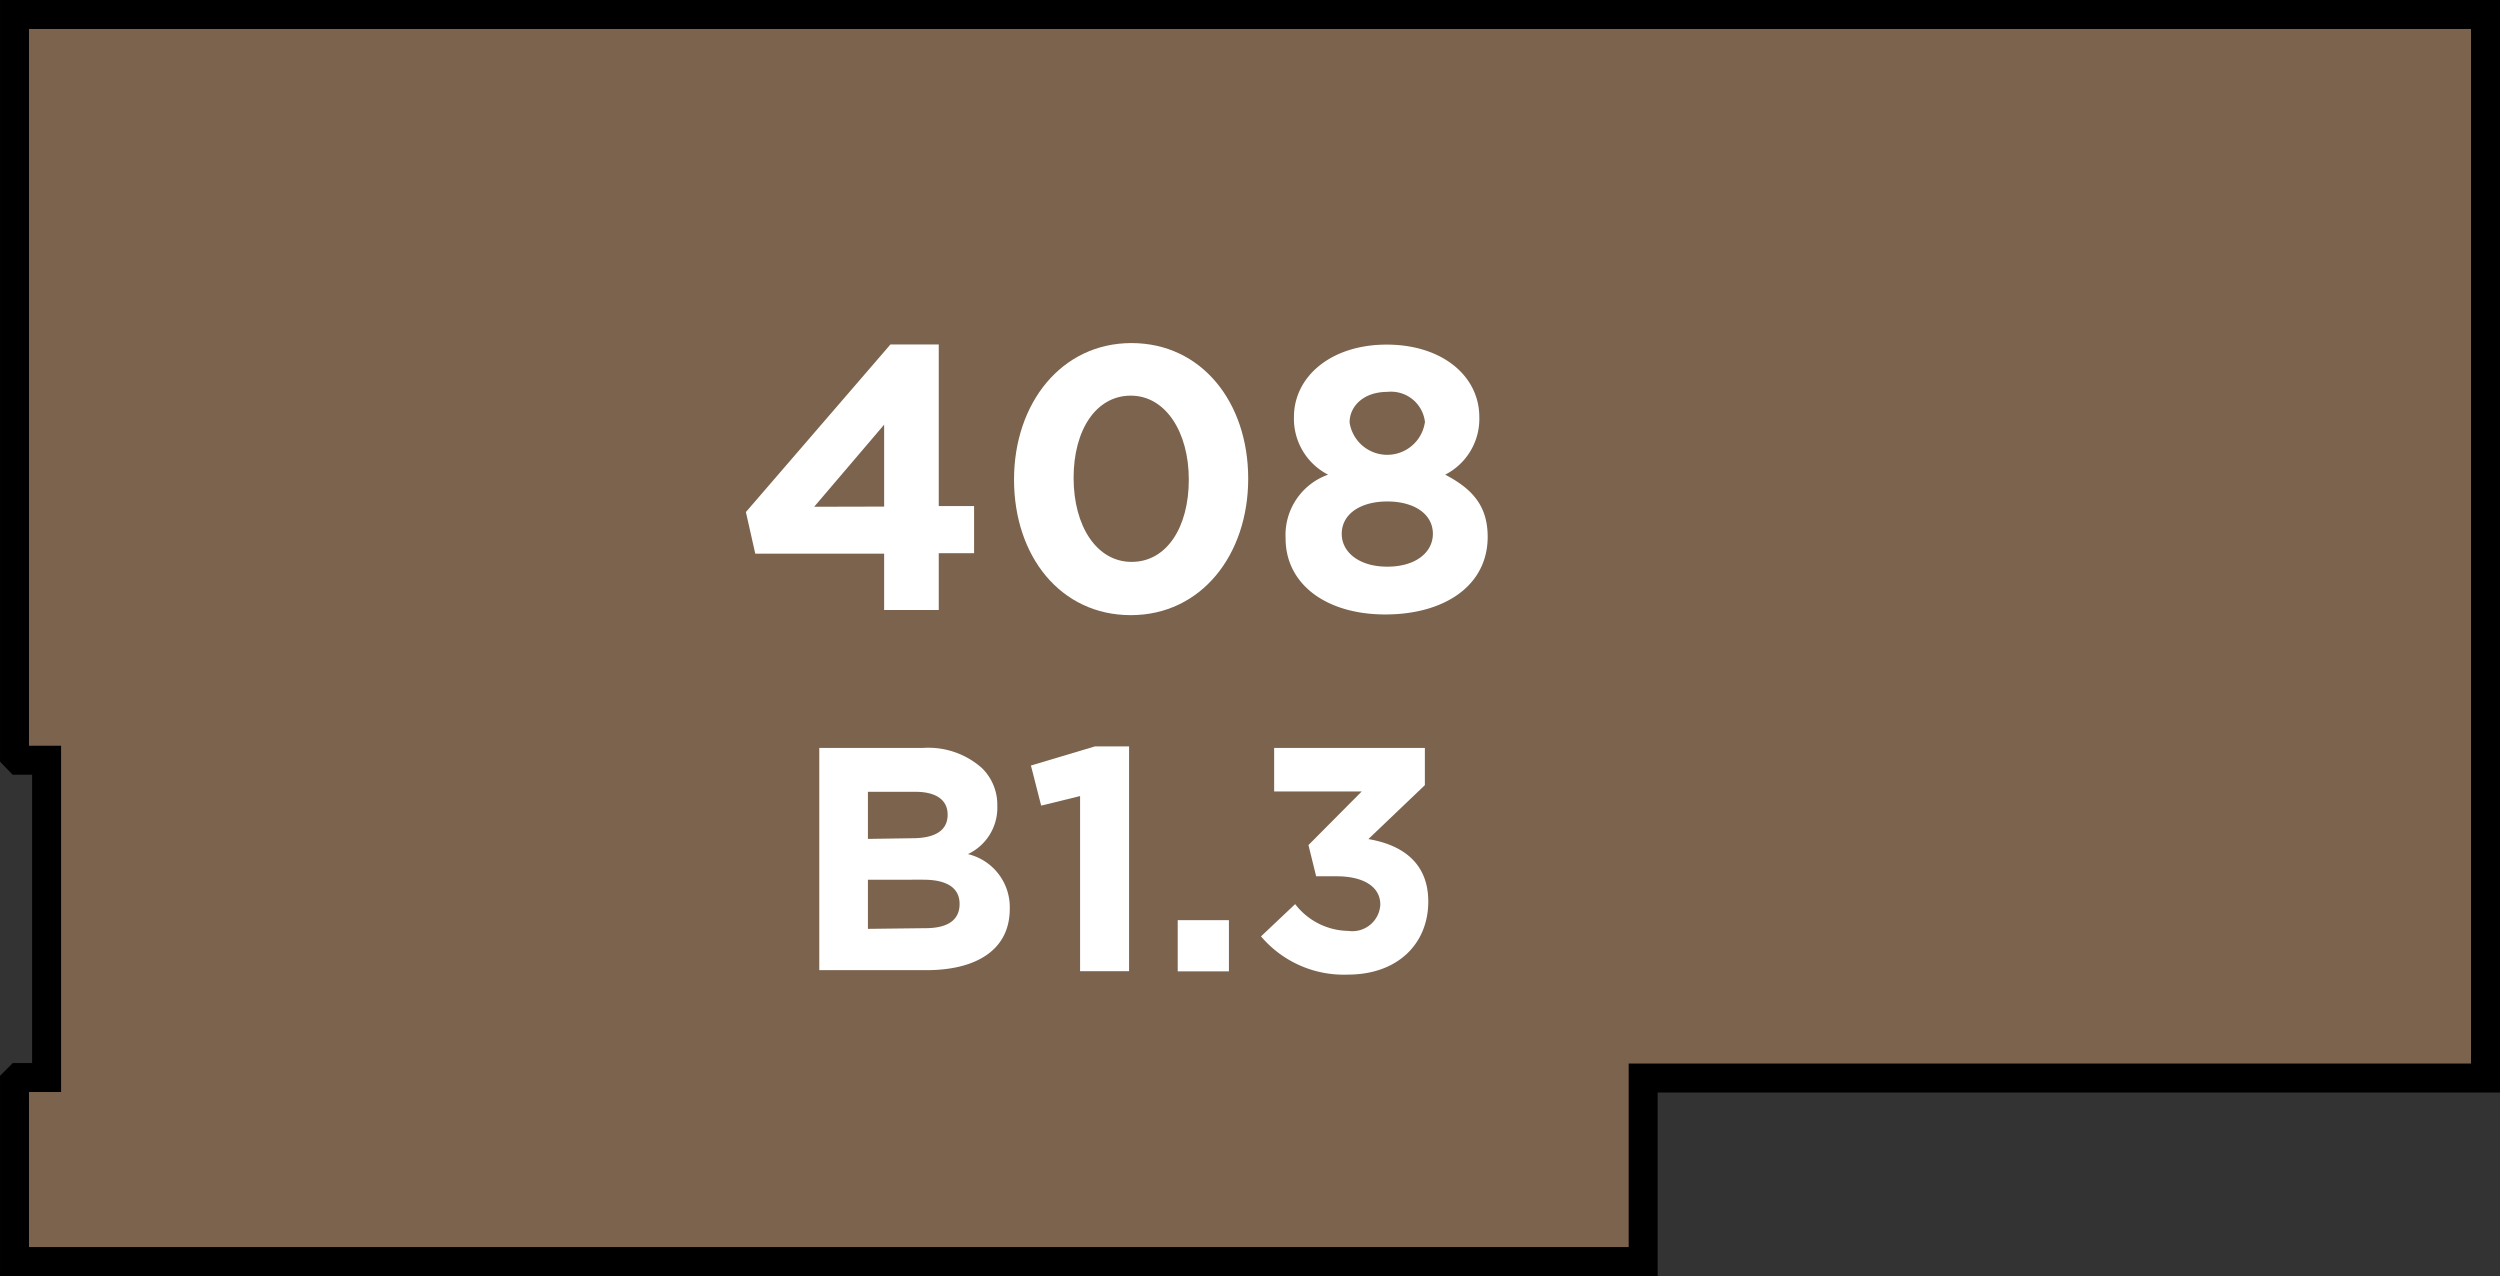 <svg xmlns="http://www.w3.org/2000/svg" width="146.47" height="74.76" viewBox="0 0 146.47 74.76"><rect x="0" y="0" width="146.47" height="74.76" fill="#333333" stroke="none"/><title>408</title><polygon points="96.27 63.16 145.62 63.16 145.62 61.14 145.62 15.31 145.62 12.41 145.62 1.21 145.62 0.85 115.88 0.85 0.85 0.85 0.85 41.74 0.85 44.28 1.1 44.54 2.73 44.54 2.73 49.99 2.73 61.45 2.73 63.13 1.1 63.13 0.85 63.38 0.85 65.93 0.85 73.91 96.27 73.91 96.27 63.16 96.27 63.16" style="fill:#7b634d;stroke:#000;stroke-miterlimit:10;stroke-width:1.697px"/><path d="M48,43.82h6.07A4.72,4.72,0,0,1,57.53,45a3,3,0,0,1,.9,2.22v0a3,3,0,0,1-1.72,2.82,3.2,3.2,0,0,1,2.45,3.21v0c0,2.39-1.94,3.59-4.89,3.59H48Zm5.45,5.29c1.27,0,2.07-.41,2.07-1.38v0c0-.86-.67-1.34-1.89-1.34H50.85v2.76Zm.77,5.27c1.27,0,2-.45,2-1.42v0c0-.88-.65-1.42-2.13-1.42H50.85v2.88Z" style="fill:#fff"/><path d="M63.28,46.64,61,47.2l-.6-2.35,3.75-1.12h2V56.9H63.28Z" style="fill:#fff"/><path d="M69,53.91h3v3H69Z" style="fill:#fff"/><path d="M73.88,54.86l2-1.89A4,4,0,0,0,79,54.54,1.64,1.64,0,0,0,80.87,53v0c0-1.06-1-1.66-2.56-1.66h-1.2l-.45-1.83,3.12-3.14H74.65V43.82h8.83V46l-3.31,3.16c1.77.3,3.51,1.23,3.51,3.66v0c0,2.47-1.79,4.28-4.71,4.28A6.35,6.35,0,0,1,73.88,54.86Z" style="fill:#fff"/><path d="M51.8,32.44H44.25L43.7,30l8.47-9.82H55v9.47h2.07v2.76H55v3.33H51.8Zm0-2.76V24.88l-4.1,4.81Z" style="fill:#fff"/><path d="M59.41,28.1v0c0-4.48,2.78-8,6.88-8s6.84,3.46,6.84,7.94v0c0,4.48-2.76,8-6.88,8S59.41,32.58,59.41,28.1Zm10.24,0v0c0-2.8-1.37-4.92-3.4-4.92S62.9,25.18,62.9,28v0c0,2.82,1.35,4.92,3.4,4.92S69.65,30.9,69.65,28.1Z" style="fill:#fff"/><path d="M75.32,31.54v0a3.75,3.75,0,0,1,2.49-3.73,3.68,3.68,0,0,1-2-3.38v0c0-2.36,2.16-4.24,5.43-4.24s5.43,1.85,5.43,4.24v0a3.67,3.67,0,0,1-2,3.38c1.57.82,2.49,1.81,2.49,3.64v0c0,2.87-2.54,4.55-6,4.55S75.32,34.23,75.32,31.54Zm8.63-.26v0c0-1.19-1.13-1.9-2.67-1.9s-2.67.71-2.67,1.9v0c0,1.06,1,1.92,2.67,1.92S83.95,32.36,83.95,31.27Zm-.46-6.51v0a2,2,0,0,0-2.21-1.81c-1.39,0-2.21.84-2.21,1.79v0a2.23,2.23,0,0,0,4.41,0Z" style="fill:#fff"/></svg>